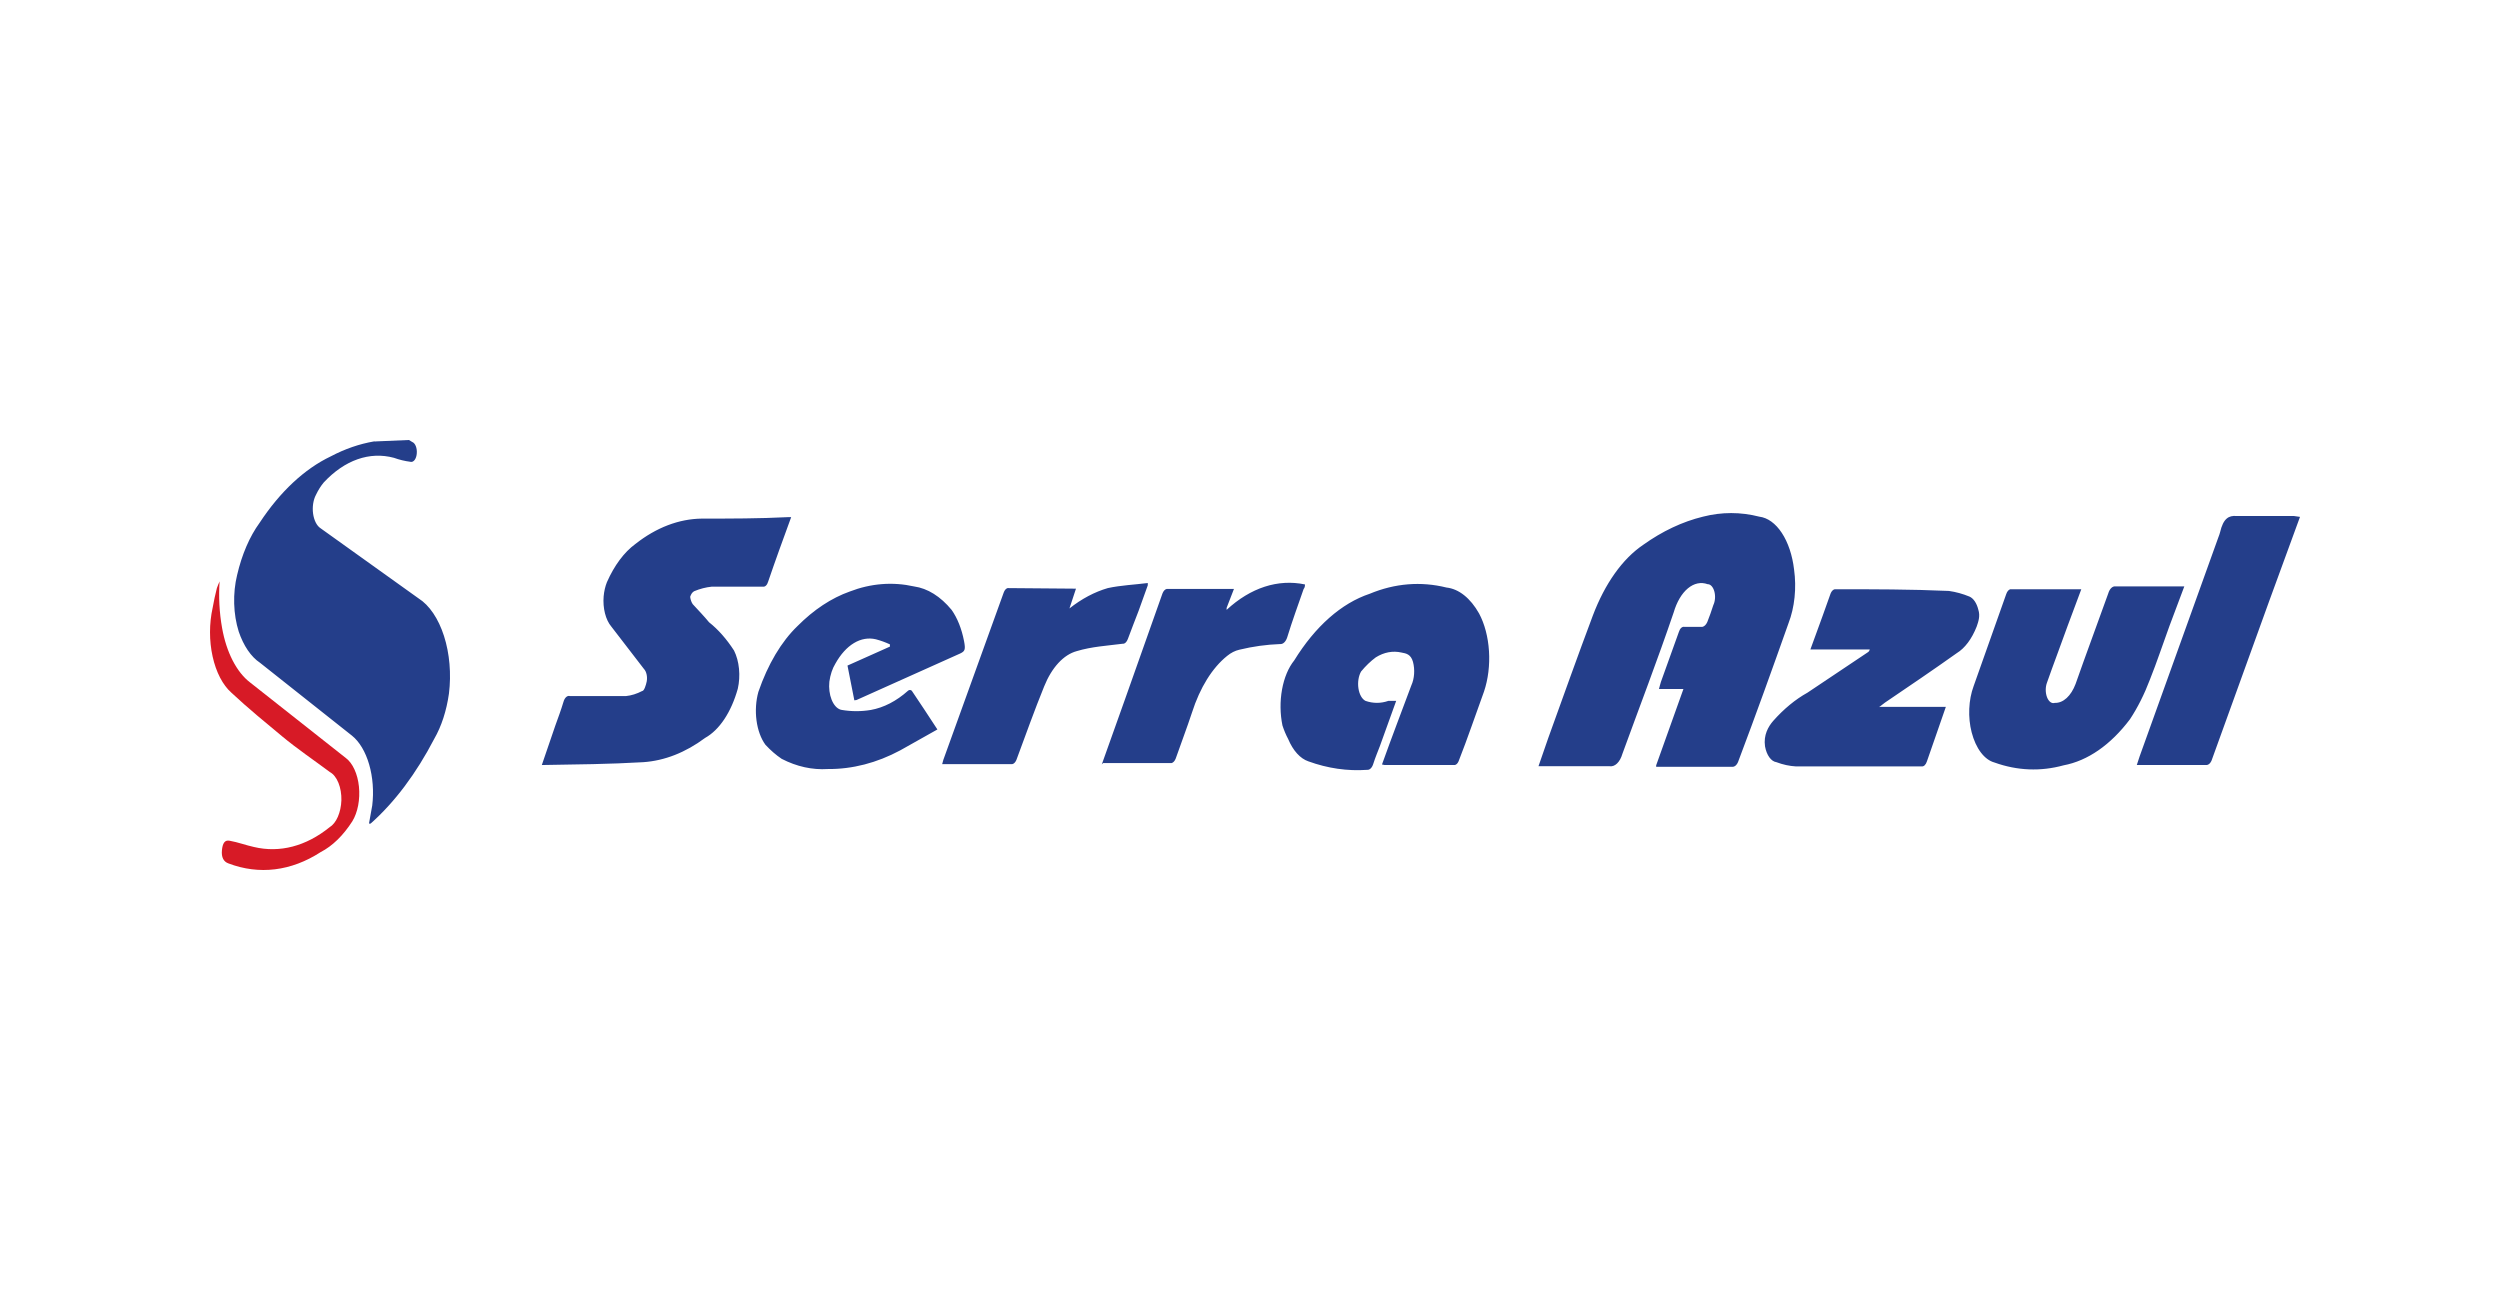 <svg width="250" height="130" viewBox="0 0 250 130" fill="none" xmlns="http://www.w3.org/2000/svg">
<g clip-path="url(#clip0_2706_245)">
<path d="M40.896 44L41.222 44.198C41.367 44.252 41.494 44.398 41.579 44.608C41.663 44.818 41.699 45.075 41.679 45.328C41.672 45.454 41.65 45.576 41.615 45.687C41.581 45.798 41.534 45.897 41.478 45.976C41.421 46.056 41.356 46.116 41.286 46.152C41.217 46.188 41.143 46.2 41.071 46.188C41.056 46.188 41.041 46.181 41.026 46.177C40.478 46.108 39.934 45.976 39.396 45.782C36.962 45.127 34.473 45.999 32.378 48.243C32.085 48.592 31.821 49.011 31.595 49.487C31.462 49.735 31.366 50.036 31.316 50.364C31.267 50.692 31.264 51.036 31.309 51.365C31.355 51.695 31.446 52 31.575 52.254C31.705 52.508 31.868 52.703 32.051 52.822C35.316 55.168 38.58 57.504 41.844 59.831C42.931 60.512 43.84 61.852 44.401 63.603C44.962 65.354 45.137 67.398 44.895 69.357C44.654 71.069 44.146 72.633 43.426 73.879C41.621 77.355 39.464 80.229 37.061 82.359H36.898L37.224 80.549C37.392 79.161 37.284 77.715 36.916 76.447C36.549 75.179 35.944 74.164 35.201 73.568L25.995 66.273C25.105 65.681 24.357 64.584 23.873 63.16C23.602 62.3 23.446 61.345 23.418 60.366C23.39 59.387 23.49 58.41 23.71 57.507C24.186 55.454 24.962 53.652 25.962 52.278C28.015 49.162 30.448 46.891 33.079 45.636C34.494 44.89 35.948 44.388 37.42 44.138C37.496 44.154 37.572 44.154 37.648 44.138L40.896 44ZM165.616 76.533L168.342 68.902H165.894C165.977 68.619 166.024 68.395 166.09 68.195C166.694 66.5 167.298 64.86 167.887 63.193C167.939 63.021 168.02 62.881 168.119 62.79C168.218 62.7 168.33 62.663 168.442 62.686H170.239C170.335 62.665 170.428 62.612 170.512 62.53C170.596 62.447 170.669 62.337 170.729 62.205C170.947 61.659 171.149 61.093 171.332 60.51C171.423 60.323 171.481 60.096 171.499 59.854C171.518 59.612 171.495 59.366 171.435 59.146C171.375 58.925 171.28 58.739 171.16 58.61C171.041 58.481 170.902 58.414 170.761 58.418C170.095 58.178 169.401 58.325 168.788 58.836C168.174 59.347 167.675 60.193 167.367 61.244C165.736 66.049 163.939 70.713 162.242 75.377C162.123 75.79 161.935 76.131 161.701 76.353C161.468 76.575 161.201 76.669 160.936 76.621H153.849L154.828 73.794C156.297 69.724 157.766 65.597 159.284 61.555C160.495 58.353 162.252 55.883 164.311 54.489C166.231 53.117 168.243 52.168 170.3 51.666C172.167 51.188 174.064 51.188 175.93 51.666C176.764 51.767 177.555 52.338 178.183 53.293C178.811 54.247 179.241 55.532 179.407 56.95C179.534 57.863 179.551 58.812 179.455 59.736C179.359 60.66 179.154 61.541 178.852 62.32C177.222 66.928 175.588 71.478 173.858 76.057C173.795 76.259 173.7 76.425 173.585 76.535C173.469 76.645 173.337 76.695 173.205 76.679H165.616V76.533ZM54.181 76.505L55.535 72.548C55.812 71.785 56.106 70.993 56.351 70.174C56.409 69.969 56.505 69.803 56.623 69.701C56.74 69.599 56.874 69.566 57.004 69.609H62.586C63.139 69.551 63.686 69.381 64.216 69.102C64.412 69.102 64.592 68.537 64.673 68.141C64.715 67.909 64.71 67.661 64.659 67.435C64.609 67.21 64.516 67.02 64.396 66.897L61.132 62.657C60.853 62.329 60.633 61.871 60.498 61.336C60.362 60.801 60.316 60.211 60.365 59.633C60.41 59.125 60.522 58.642 60.691 58.22C61.431 56.543 62.409 55.228 63.531 54.404C65.622 52.754 67.891 51.887 70.189 51.86C73.062 51.86 75.902 51.86 78.791 51.715H79.117L77.925 54.994C77.549 56.068 77.173 57.086 76.816 58.16C76.769 58.327 76.694 58.465 76.6 58.556C76.507 58.646 76.4 58.685 76.293 58.667H71.17C70.581 58.728 69.997 58.879 69.424 59.118C69.337 59.159 69.256 59.23 69.186 59.327C69.115 59.425 69.058 59.546 69.016 59.684C69.052 59.972 69.144 60.231 69.276 60.419C69.848 61.04 70.419 61.634 70.907 62.228C71.817 62.947 72.658 63.901 73.404 65.055C73.662 65.571 73.834 66.199 73.9 66.872C73.966 67.545 73.925 68.236 73.78 68.871C73.456 70.03 73 71.064 72.439 71.909C71.878 72.754 71.224 73.394 70.516 73.788C68.552 75.252 66.45 76.076 64.314 76.219C60.97 76.417 57.623 76.445 54.244 76.502L54.181 76.505ZM138.198 76.448C139.21 73.625 140.157 71.164 141.136 68.534C141.286 68.207 141.38 67.815 141.409 67.401C141.438 66.987 141.4 66.567 141.299 66.188C141.087 65.425 140.614 65.34 140.157 65.256C139.287 65.056 138.403 65.221 137.578 65.736C137.062 66.118 136.57 66.592 136.109 67.149C135.984 67.366 135.893 67.636 135.847 67.932C135.8 68.228 135.799 68.54 135.844 68.837C135.888 69.134 135.977 69.406 136.101 69.625C136.225 69.844 136.38 70.004 136.55 70.088C137.304 70.351 138.081 70.351 138.835 70.088H139.618L137.988 74.61C137.776 75.175 137.531 75.741 137.335 76.362C137.278 76.559 137.189 76.723 137.079 76.834C136.969 76.944 136.842 76.996 136.715 76.984C134.744 77.123 132.77 76.838 130.84 76.135C130.026 75.863 129.302 75.064 128.816 73.902C128.595 73.49 128.404 73.035 128.245 72.546C128.006 71.388 127.991 70.127 128.203 68.954C128.415 67.781 128.842 66.76 129.42 66.045C131.525 62.632 134.144 60.32 136.976 59.375C139.487 58.33 142.09 58.119 144.647 58.753C145.883 58.888 147.047 59.815 147.911 61.353C148.465 62.39 148.811 63.709 148.899 65.113C148.988 66.518 148.813 67.935 148.401 69.154C147.552 71.471 146.77 73.817 145.855 76.135C145.81 76.238 145.753 76.324 145.689 76.387C145.624 76.45 145.552 76.49 145.478 76.502H138.459L138.198 76.448ZM208.13 58.924L206.759 62.599C206.074 64.521 205.356 66.386 204.703 68.252C204.619 68.47 204.574 68.725 204.574 68.987C204.574 69.249 204.619 69.504 204.702 69.722C204.786 69.94 204.905 70.11 205.045 70.21C205.184 70.311 205.338 70.338 205.486 70.288C205.896 70.302 206.301 70.136 206.664 69.805C207.027 69.474 207.335 68.988 207.559 68.394C208.619 65.37 209.73 62.402 210.823 59.349C210.892 59.113 211.001 58.919 211.135 58.793C211.27 58.666 211.423 58.614 211.575 58.643H218.43L216.945 62.6C216.292 64.38 215.689 66.219 214.987 67.97C214.43 69.439 213.76 70.77 212.995 71.927C211.067 74.488 208.769 76.082 206.353 76.534C204.061 77.165 201.722 77.07 199.449 76.251C198.953 76.118 198.483 75.772 198.084 75.244C197.685 74.716 197.369 74.022 197.164 73.228C196.974 72.492 196.892 71.685 196.926 70.881C196.96 70.076 197.109 69.299 197.36 68.62L200.624 59.406C200.666 59.282 200.723 59.176 200.79 59.093C200.858 59.01 200.935 58.953 201.016 58.926H208.132L208.13 58.924ZM85.434 70.032L84.749 66.557L88.991 64.661V64.436C88.529 64.223 88.061 64.054 87.588 63.929C86.85 63.754 86.099 63.883 85.396 64.306C84.693 64.728 84.057 65.432 83.54 66.36C83.24 66.847 83.03 67.476 82.936 68.169C82.904 68.48 82.906 68.798 82.945 69.107C82.983 69.415 83.056 69.707 83.16 69.967C83.264 70.226 83.396 70.448 83.549 70.619C83.702 70.79 83.873 70.907 84.052 70.964C84.099 70.978 84.146 70.989 84.193 70.996C85.153 71.156 86.121 71.156 87.082 70.996C88.38 70.763 89.642 70.111 90.802 69.074C90.86 69.023 90.925 68.997 90.99 68.997C91.055 68.997 91.12 69.023 91.178 69.074C91.994 70.261 92.808 71.535 93.74 72.946C92.435 73.681 91.243 74.359 90.02 75.037C87.679 76.293 85.24 76.922 82.789 76.903C81.228 77.003 79.667 76.659 78.17 75.885C77.602 75.505 77.056 75.032 76.54 74.472C76.093 73.862 75.779 73.005 75.651 72.044C75.524 71.083 75.59 70.075 75.838 69.187C76.785 66.43 78.136 64.157 79.755 62.6C81.377 60.969 83.141 59.804 84.978 59.151C87.089 58.337 89.264 58.166 91.409 58.644C92.758 58.833 94.054 59.643 95.162 60.99C95.738 61.803 96.168 62.882 96.403 64.103C96.566 64.951 96.5 65.12 96.026 65.346L85.647 70.003L85.434 70.032ZM188.057 70.684H194.585L193.606 73.507L192.692 76.135C192.642 76.298 192.566 76.431 192.474 76.521C192.381 76.611 192.276 76.653 192.17 76.642H179.603C178.944 76.605 178.288 76.463 177.644 76.218C177.384 76.182 177.137 76.012 176.933 75.73C176.729 75.448 176.579 75.067 176.502 74.635C176.339 73.505 176.828 72.657 177.318 72.092C178.383 70.891 179.535 69.941 180.745 69.268L186.784 65.227C186.826 65.205 186.865 65.168 186.898 65.12C186.932 65.071 186.959 65.012 186.979 64.944H181.039L181.431 63.87C181.986 62.344 182.54 60.846 183.061 59.348C183.108 59.232 183.169 59.134 183.239 59.062C183.309 58.989 183.387 58.942 183.469 58.924C187.272 58.924 191.074 58.924 194.893 59.094C195.586 59.191 196.273 59.38 196.95 59.659C197.144 59.744 197.325 59.906 197.478 60.132C197.631 60.358 197.752 60.642 197.831 60.962C198.043 61.614 197.831 62.178 197.667 62.658C197.184 63.889 196.487 64.82 195.676 65.315C193.294 67.01 190.911 68.622 188.495 70.262L187.907 70.713L188.057 70.684ZM230 51.688L226.899 60.164L221.22 75.879C221.163 76.076 221.074 76.24 220.964 76.351C220.853 76.461 220.727 76.513 220.6 76.501H213.68L213.958 75.653L221.841 53.719C221.904 53.568 221.959 53.407 222.004 53.238C222.33 51.825 222.885 51.542 223.634 51.599H229.379L230 51.688ZM110.176 76.446L112.494 69.945C113.744 66.403 114.996 62.87 116.247 59.346C116.294 59.222 116.357 59.117 116.43 59.039C116.504 58.961 116.586 58.911 116.671 58.895H123.395L122.661 60.788V60.986C125.06 58.768 127.795 57.88 130.495 58.443C130.5 58.532 130.491 58.622 130.468 58.702C130.445 58.782 130.409 58.849 130.365 58.895C129.81 60.505 129.222 62.089 128.732 63.7C128.664 63.924 128.56 64.11 128.433 64.235C128.306 64.36 128.16 64.42 128.014 64.406C126.649 64.455 125.287 64.644 123.934 64.972C123.51 65.067 123.097 65.276 122.71 65.594C121.224 66.786 119.995 68.766 119.201 71.247C118.679 72.83 118.091 74.36 117.571 75.855C117.525 75.975 117.464 76.076 117.394 76.154C117.324 76.232 117.245 76.284 117.163 76.306H110.308L110.176 76.446ZM107.598 58.866L106.945 60.844C108.166 59.879 109.456 59.195 110.78 58.809C112.086 58.527 113.455 58.47 114.778 58.302V58.529L113.865 61.073C113.506 62.005 113.13 62.967 112.787 63.896C112.731 64.053 112.651 64.181 112.556 64.266C112.462 64.35 112.355 64.388 112.249 64.376C110.715 64.574 109.18 64.658 107.679 65.111C107.025 65.287 106.399 65.691 105.838 66.298C105.277 66.906 104.793 67.703 104.415 68.644C103.436 71.046 102.554 73.534 101.64 75.993C101.59 76.111 101.527 76.21 101.454 76.283C101.381 76.356 101.3 76.401 101.216 76.416H94.216C94.248 76.271 94.287 76.129 94.331 75.993L100.369 59.26C100.411 59.14 100.468 59.037 100.536 58.959C100.604 58.881 100.68 58.829 100.761 58.809L107.598 58.866Z" fill="#243E8A"/>
<path d="M21.964 58.076C21.852 59.662 21.935 61.271 22.209 62.797C22.422 64.002 22.784 65.114 23.268 66.055C23.753 66.996 24.349 67.746 25.016 68.251L34.58 75.798C34.919 76.049 35.216 76.441 35.445 76.941C35.675 77.44 35.829 78.03 35.894 78.658C35.958 79.287 35.932 79.933 35.816 80.539C35.701 81.145 35.5 81.691 35.233 82.129C34.322 83.551 33.241 84.604 32.066 85.21C29.12 87.118 25.917 87.511 22.845 86.341C22.355 86.171 22.127 85.719 22.192 85.037C22.257 84.356 22.453 83.963 22.976 84.076C23.791 84.221 24.606 84.528 25.391 84.698C27.972 85.314 30.602 84.627 32.964 82.719C33.29 82.521 33.575 82.161 33.784 81.683C33.993 81.206 34.117 80.632 34.139 80.034C34.155 79.411 34.052 78.796 33.845 78.286C33.638 77.775 33.34 77.397 32.996 77.211C31.364 75.996 29.732 74.895 28.198 73.621C26.664 72.348 24.77 70.798 23.14 69.269C22.277 68.507 21.608 67.219 21.262 65.653C20.915 64.087 20.916 62.354 21.263 60.789C21.383 60.116 21.524 59.455 21.688 58.811C21.771 58.574 21.864 58.347 21.965 58.132L21.964 58.076Z" fill="#D71A26"/>
</g>
<defs>
<clipPath id="clip0_2706_245">
<rect width="209" height="43" fill="white" transform="translate(21 44)"/>
</clipPath>
</defs>
</svg>
